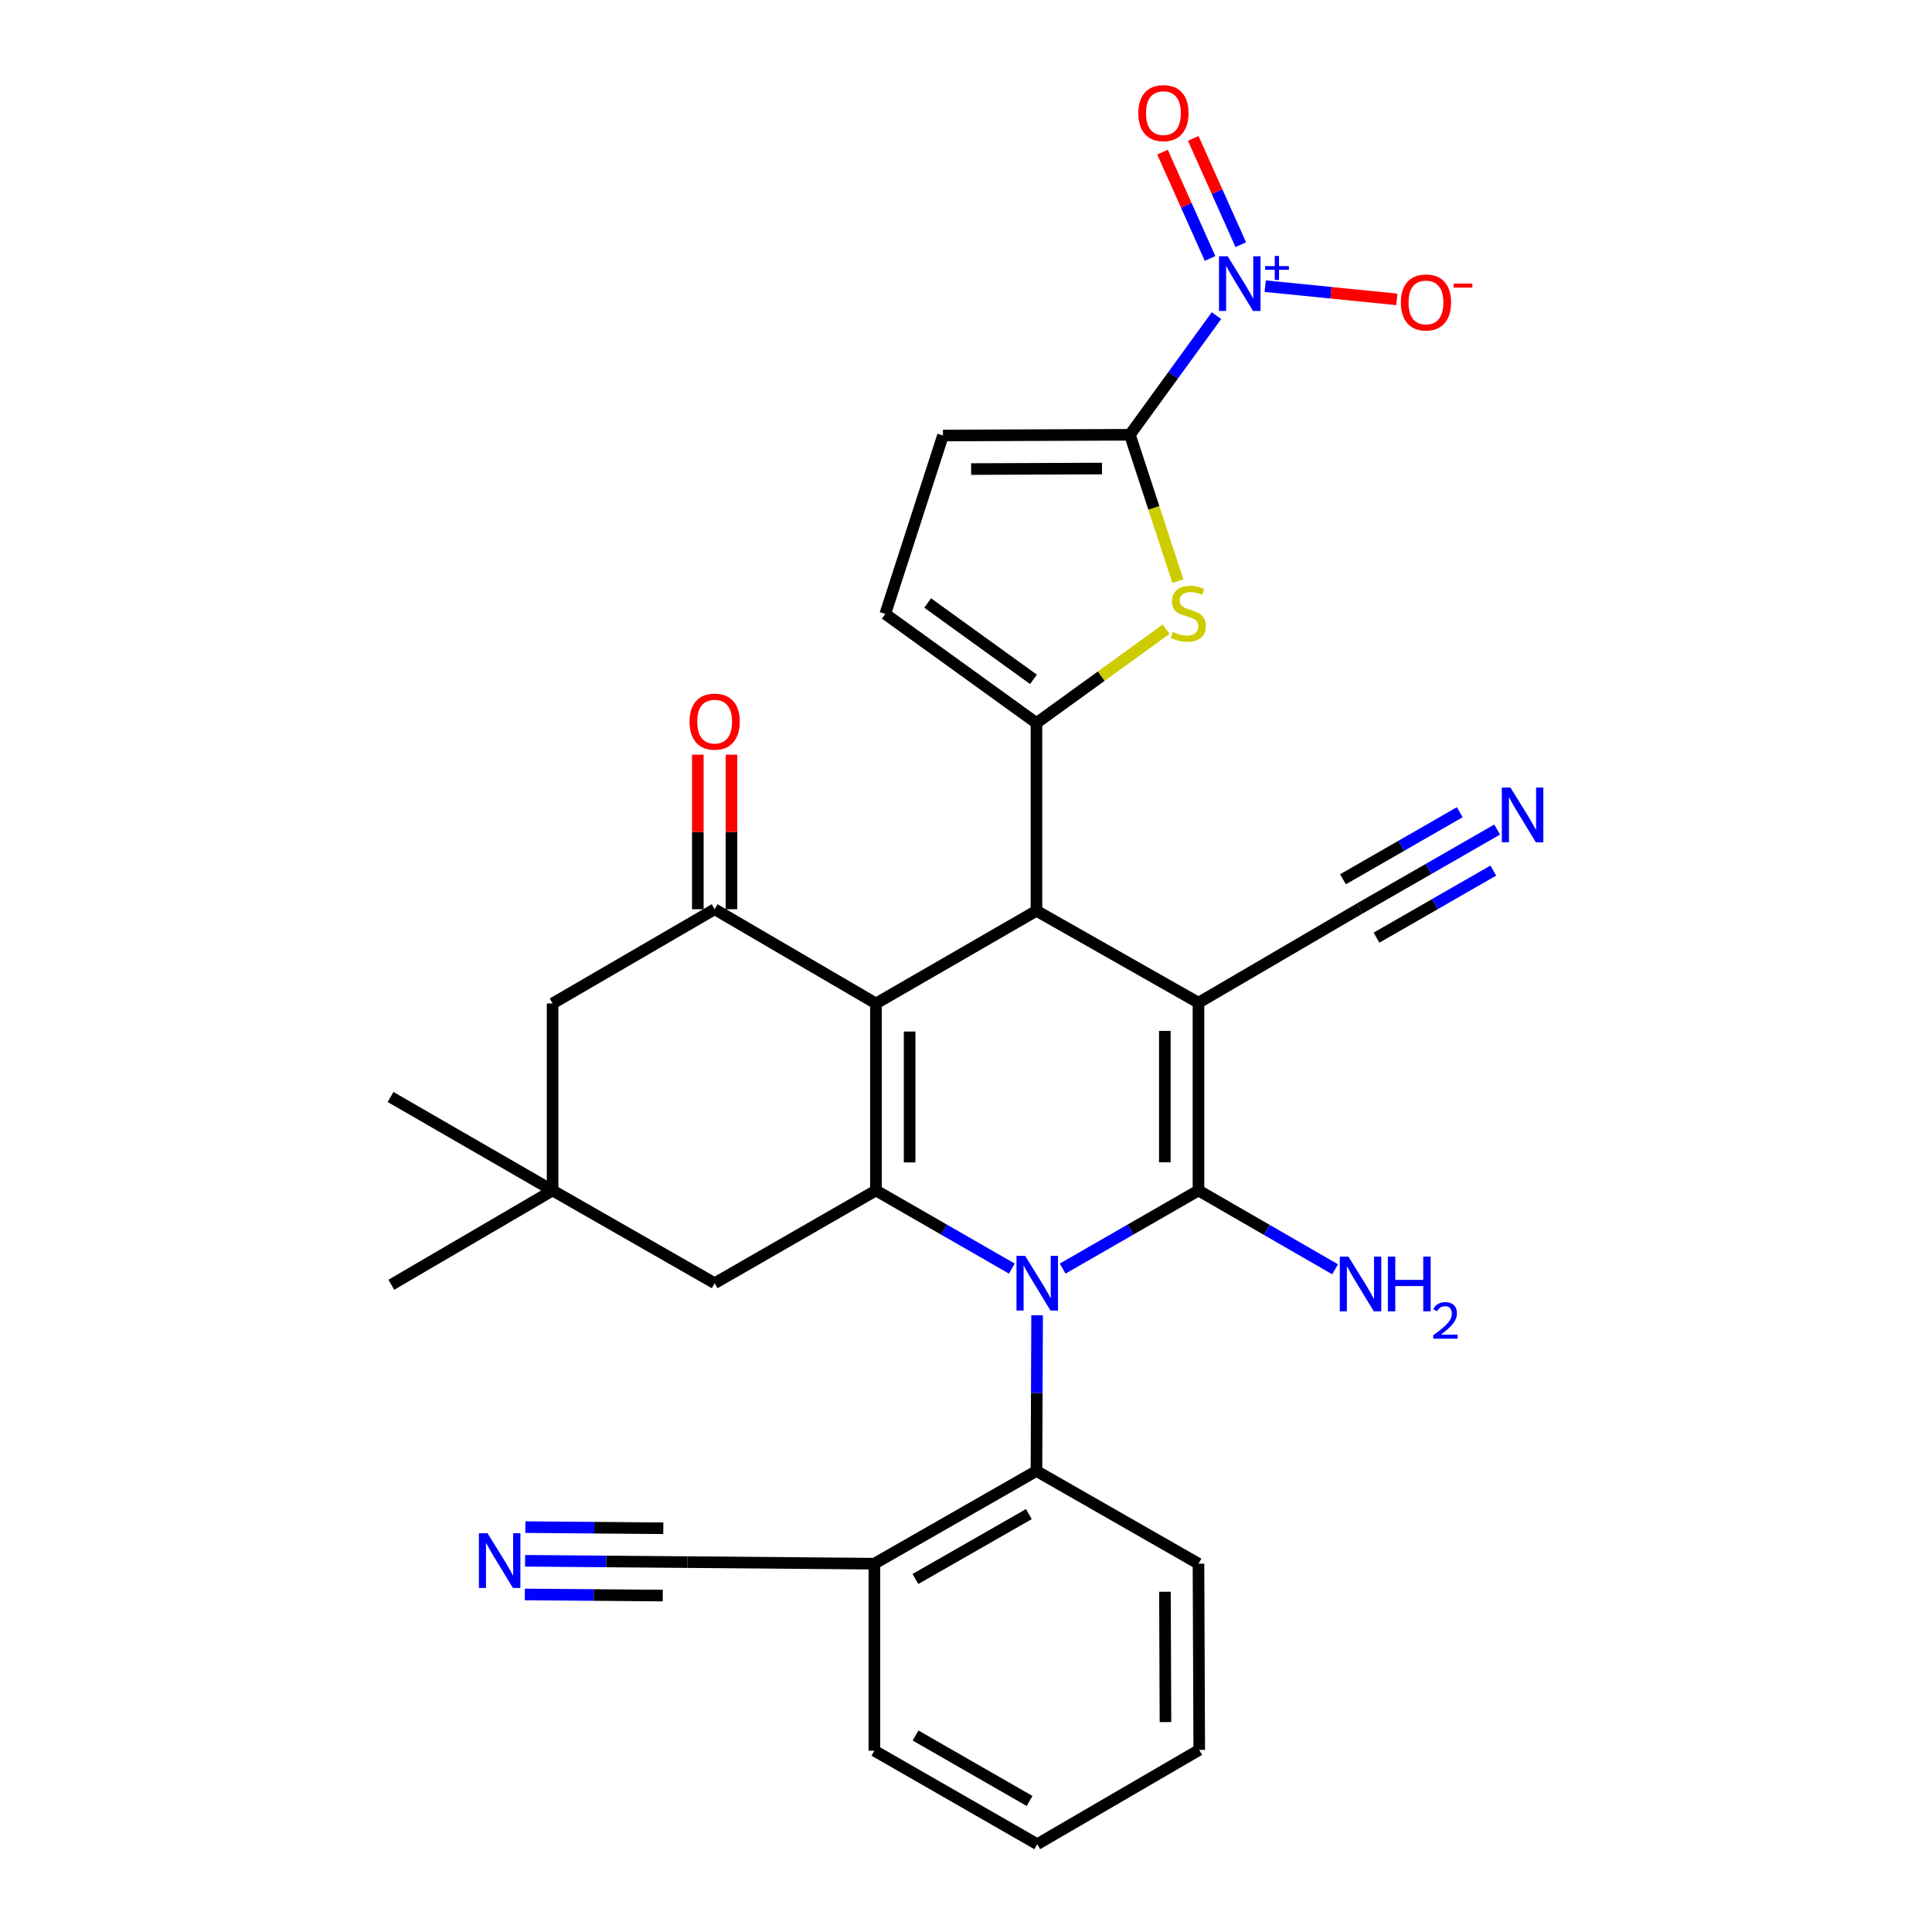 <?xml version='1.0' encoding='iso-8859-1'?>
<svg version='1.1' baseProfile='full'
              xmlns='http://www.w3.org/2000/svg'
                      xmlns:rdkit='http://www.rdkit.org/xml'
                      xmlns:xlink='http://www.w3.org/1999/xlink'
                  xml:space='preserve'
width='1000px' height='1000px' viewBox='0 0 1000 1000'>
<!-- END OF HEADER -->
<rect style='opacity:1.0;fill:#FFFFFF;stroke:none' width='1000' height='1000' x='0' y='0'> </rect>
<path class='bond-1' d='M 620.335,519.013 L 620.335,616.189' style='fill:none;fill-rule:evenodd;stroke:#000000;stroke-width:6px;stroke-linecap:butt;stroke-linejoin:miter;stroke-opacity:1' />
<path class='bond-1' d='M 602.913,533.589 L 602.913,601.613' style='fill:none;fill-rule:evenodd;stroke:#000000;stroke-width:6px;stroke-linecap:butt;stroke-linejoin:miter;stroke-opacity:1' />
<path class='bond-4' d='M 620.335,519.013 L 536.468,471.422' style='fill:none;fill-rule:evenodd;stroke:#000000;stroke-width:6px;stroke-linecap:butt;stroke-linejoin:miter;stroke-opacity:1' />
<path class='bond-11' d='M 620.335,519.013 L 703.807,470.221' style='fill:none;fill-rule:evenodd;stroke:#000000;stroke-width:6px;stroke-linecap:butt;stroke-linejoin:miter;stroke-opacity:1' />
<path class='bond-0' d='M 550.021,656.627 L 585.178,636.408' style='fill:none;fill-rule:evenodd;stroke:#0000FF;stroke-width:6px;stroke-linecap:butt;stroke-linejoin:miter;stroke-opacity:1' />
<path class='bond-0' d='M 585.178,636.408 L 620.335,616.189' style='fill:none;fill-rule:evenodd;stroke:#000000;stroke-width:6px;stroke-linecap:butt;stroke-linejoin:miter;stroke-opacity:1' />
<path class='bond-10' d='M 536.805,680.777 L 536.636,721.075' style='fill:none;fill-rule:evenodd;stroke:#0000FF;stroke-width:6px;stroke-linecap:butt;stroke-linejoin:miter;stroke-opacity:1' />
<path class='bond-10' d='M 536.636,721.075 L 536.468,761.373' style='fill:none;fill-rule:evenodd;stroke:#000000;stroke-width:6px;stroke-linecap:butt;stroke-linejoin:miter;stroke-opacity:1' />
<path class='bond-31' d='M 523.727,656.628 L 488.56,636.409' style='fill:none;fill-rule:evenodd;stroke:#0000FF;stroke-width:6px;stroke-linecap:butt;stroke-linejoin:miter;stroke-opacity:1' />
<path class='bond-31' d='M 488.56,636.409 L 453.393,616.189' style='fill:none;fill-rule:evenodd;stroke:#000000;stroke-width:6px;stroke-linecap:butt;stroke-linejoin:miter;stroke-opacity:1' />
<path class='bond-23' d='M 620.335,616.189 L 655.694,636.59' style='fill:none;fill-rule:evenodd;stroke:#000000;stroke-width:6px;stroke-linecap:butt;stroke-linejoin:miter;stroke-opacity:1' />
<path class='bond-23' d='M 655.694,636.59 L 691.052,656.991' style='fill:none;fill-rule:evenodd;stroke:#0000FF;stroke-width:6px;stroke-linecap:butt;stroke-linejoin:miter;stroke-opacity:1' />
<path class='bond-2' d='M 453.393,519.4 L 536.468,471.422' style='fill:none;fill-rule:evenodd;stroke:#000000;stroke-width:6px;stroke-linecap:butt;stroke-linejoin:miter;stroke-opacity:1' />
<path class='bond-3' d='M 453.393,519.4 L 453.393,616.189' style='fill:none;fill-rule:evenodd;stroke:#000000;stroke-width:6px;stroke-linecap:butt;stroke-linejoin:miter;stroke-opacity:1' />
<path class='bond-3' d='M 470.815,533.919 L 470.815,601.671' style='fill:none;fill-rule:evenodd;stroke:#000000;stroke-width:6px;stroke-linecap:butt;stroke-linejoin:miter;stroke-opacity:1' />
<path class='bond-9' d='M 453.393,519.4 L 369.903,470.618' style='fill:none;fill-rule:evenodd;stroke:#000000;stroke-width:6px;stroke-linecap:butt;stroke-linejoin:miter;stroke-opacity:1' />
<path class='bond-15' d='M 453.393,616.189 L 369.903,664.187' style='fill:none;fill-rule:evenodd;stroke:#000000;stroke-width:6px;stroke-linecap:butt;stroke-linejoin:miter;stroke-opacity:1' />
<path class='bond-5' d='M 536.468,471.422 L 536.468,374.226' style='fill:none;fill-rule:evenodd;stroke:#000000;stroke-width:6px;stroke-linecap:butt;stroke-linejoin:miter;stroke-opacity:1' />
<path class='bond-8' d='M 536.468,374.226 L 570.026,349.959' style='fill:none;fill-rule:evenodd;stroke:#000000;stroke-width:6px;stroke-linecap:butt;stroke-linejoin:miter;stroke-opacity:1' />
<path class='bond-8' d='M 570.026,349.959 L 603.584,325.692' style='fill:none;fill-rule:evenodd;stroke:#CCCC00;stroke-width:6px;stroke-linecap:butt;stroke-linejoin:miter;stroke-opacity:1' />
<path class='bond-12' d='M 536.468,374.226 L 458.223,317.769' style='fill:none;fill-rule:evenodd;stroke:#000000;stroke-width:6px;stroke-linecap:butt;stroke-linejoin:miter;stroke-opacity:1' />
<path class='bond-12' d='M 534.925,351.629 L 480.154,312.109' style='fill:none;fill-rule:evenodd;stroke:#000000;stroke-width:6px;stroke-linecap:butt;stroke-linejoin:miter;stroke-opacity:1' />
<path class='bond-6' d='M 584.833,225.035 L 597.25,262.929' style='fill:none;fill-rule:evenodd;stroke:#000000;stroke-width:6px;stroke-linecap:butt;stroke-linejoin:miter;stroke-opacity:1' />
<path class='bond-6' d='M 597.25,262.929 L 609.667,300.823' style='fill:none;fill-rule:evenodd;stroke:#CCCC00;stroke-width:6px;stroke-linecap:butt;stroke-linejoin:miter;stroke-opacity:1' />
<path class='bond-7' d='M 584.833,225.035 L 607.241,194.202' style='fill:none;fill-rule:evenodd;stroke:#000000;stroke-width:6px;stroke-linecap:butt;stroke-linejoin:miter;stroke-opacity:1' />
<path class='bond-7' d='M 607.241,194.202 L 629.649,163.368' style='fill:none;fill-rule:evenodd;stroke:#0000FF;stroke-width:6px;stroke-linecap:butt;stroke-linejoin:miter;stroke-opacity:1' />
<path class='bond-32' d='M 584.833,225.035 L 488.073,225.422' style='fill:none;fill-rule:evenodd;stroke:#000000;stroke-width:6px;stroke-linecap:butt;stroke-linejoin:miter;stroke-opacity:1' />
<path class='bond-32' d='M 570.389,242.515 L 502.657,242.786' style='fill:none;fill-rule:evenodd;stroke:#000000;stroke-width:6px;stroke-linecap:butt;stroke-linejoin:miter;stroke-opacity:1' />
<path class='bond-21' d='M 654.859,148.112 L 688.924,151.533' style='fill:none;fill-rule:evenodd;stroke:#0000FF;stroke-width:6px;stroke-linecap:butt;stroke-linejoin:miter;stroke-opacity:1' />
<path class='bond-21' d='M 688.924,151.533 L 722.989,154.954' style='fill:none;fill-rule:evenodd;stroke:#FF0000;stroke-width:6px;stroke-linecap:butt;stroke-linejoin:miter;stroke-opacity:1' />
<path class='bond-22' d='M 642.232,126.654 L 629.927,99.146' style='fill:none;fill-rule:evenodd;stroke:#0000FF;stroke-width:6px;stroke-linecap:butt;stroke-linejoin:miter;stroke-opacity:1' />
<path class='bond-22' d='M 629.927,99.146 L 617.621,71.638' style='fill:none;fill-rule:evenodd;stroke:#FF0000;stroke-width:6px;stroke-linecap:butt;stroke-linejoin:miter;stroke-opacity:1' />
<path class='bond-22' d='M 626.329,133.769 L 614.023,106.26' style='fill:none;fill-rule:evenodd;stroke:#0000FF;stroke-width:6px;stroke-linecap:butt;stroke-linejoin:miter;stroke-opacity:1' />
<path class='bond-22' d='M 614.023,106.26 L 601.718,78.752' style='fill:none;fill-rule:evenodd;stroke:#FF0000;stroke-width:6px;stroke-linecap:butt;stroke-linejoin:miter;stroke-opacity:1' />
<path class='bond-20' d='M 369.903,470.618 L 286.025,519.4' style='fill:none;fill-rule:evenodd;stroke:#000000;stroke-width:6px;stroke-linecap:butt;stroke-linejoin:miter;stroke-opacity:1' />
<path class='bond-24' d='M 378.614,470.618 L 378.614,430.62' style='fill:none;fill-rule:evenodd;stroke:#000000;stroke-width:6px;stroke-linecap:butt;stroke-linejoin:miter;stroke-opacity:1' />
<path class='bond-24' d='M 378.614,430.62 L 378.614,390.622' style='fill:none;fill-rule:evenodd;stroke:#FF0000;stroke-width:6px;stroke-linecap:butt;stroke-linejoin:miter;stroke-opacity:1' />
<path class='bond-24' d='M 361.192,470.618 L 361.192,430.62' style='fill:none;fill-rule:evenodd;stroke:#000000;stroke-width:6px;stroke-linecap:butt;stroke-linejoin:miter;stroke-opacity:1' />
<path class='bond-24' d='M 361.192,430.62 L 361.192,390.622' style='fill:none;fill-rule:evenodd;stroke:#FF0000;stroke-width:6px;stroke-linecap:butt;stroke-linejoin:miter;stroke-opacity:1' />
<path class='bond-17' d='M 536.468,761.373 L 452.58,809.362' style='fill:none;fill-rule:evenodd;stroke:#000000;stroke-width:6px;stroke-linecap:butt;stroke-linejoin:miter;stroke-opacity:1' />
<path class='bond-17' d='M 532.535,783.694 L 473.814,817.286' style='fill:none;fill-rule:evenodd;stroke:#000000;stroke-width:6px;stroke-linecap:butt;stroke-linejoin:miter;stroke-opacity:1' />
<path class='bond-25' d='M 536.468,761.373 L 620.335,809.362' style='fill:none;fill-rule:evenodd;stroke:#000000;stroke-width:6px;stroke-linecap:butt;stroke-linejoin:miter;stroke-opacity:1' />
<path class='bond-14' d='M 703.807,470.221 L 739.364,449.801' style='fill:none;fill-rule:evenodd;stroke:#000000;stroke-width:6px;stroke-linecap:butt;stroke-linejoin:miter;stroke-opacity:1' />
<path class='bond-14' d='M 739.364,449.801 L 774.921,429.381' style='fill:none;fill-rule:evenodd;stroke:#0000FF;stroke-width:6px;stroke-linecap:butt;stroke-linejoin:miter;stroke-opacity:1' />
<path class='bond-14' d='M 712.483,485.329 L 742.707,467.972' style='fill:none;fill-rule:evenodd;stroke:#000000;stroke-width:6px;stroke-linecap:butt;stroke-linejoin:miter;stroke-opacity:1' />
<path class='bond-14' d='M 742.707,467.972 L 772.93,450.615' style='fill:none;fill-rule:evenodd;stroke:#0000FF;stroke-width:6px;stroke-linecap:butt;stroke-linejoin:miter;stroke-opacity:1' />
<path class='bond-14' d='M 695.13,455.114 L 725.354,437.756' style='fill:none;fill-rule:evenodd;stroke:#000000;stroke-width:6px;stroke-linecap:butt;stroke-linejoin:miter;stroke-opacity:1' />
<path class='bond-14' d='M 725.354,437.756 L 755.577,420.399' style='fill:none;fill-rule:evenodd;stroke:#0000FF;stroke-width:6px;stroke-linecap:butt;stroke-linejoin:miter;stroke-opacity:1' />
<path class='bond-13' d='M 458.223,317.769 L 488.073,225.422' style='fill:none;fill-rule:evenodd;stroke:#000000;stroke-width:6px;stroke-linecap:butt;stroke-linejoin:miter;stroke-opacity:1' />
<path class='bond-19' d='M 369.903,664.187 L 286.025,616.189' style='fill:none;fill-rule:evenodd;stroke:#000000;stroke-width:6px;stroke-linecap:butt;stroke-linejoin:miter;stroke-opacity:1' />
<path class='bond-16' d='M 271.784,807.862 L 313.787,808.205' style='fill:none;fill-rule:evenodd;stroke:#0000FF;stroke-width:6px;stroke-linecap:butt;stroke-linejoin:miter;stroke-opacity:1' />
<path class='bond-16' d='M 313.787,808.205 L 355.791,808.548' style='fill:none;fill-rule:evenodd;stroke:#000000;stroke-width:6px;stroke-linecap:butt;stroke-linejoin:miter;stroke-opacity:1' />
<path class='bond-16' d='M 271.642,825.284 L 307.345,825.575' style='fill:none;fill-rule:evenodd;stroke:#0000FF;stroke-width:6px;stroke-linecap:butt;stroke-linejoin:miter;stroke-opacity:1' />
<path class='bond-16' d='M 307.345,825.575 L 343.048,825.867' style='fill:none;fill-rule:evenodd;stroke:#000000;stroke-width:6px;stroke-linecap:butt;stroke-linejoin:miter;stroke-opacity:1' />
<path class='bond-16' d='M 271.926,790.441 L 307.629,790.732' style='fill:none;fill-rule:evenodd;stroke:#0000FF;stroke-width:6px;stroke-linecap:butt;stroke-linejoin:miter;stroke-opacity:1' />
<path class='bond-16' d='M 307.629,790.732 L 343.332,791.024' style='fill:none;fill-rule:evenodd;stroke:#000000;stroke-width:6px;stroke-linecap:butt;stroke-linejoin:miter;stroke-opacity:1' />
<path class='bond-18' d='M 452.58,809.362 L 355.791,808.548' style='fill:none;fill-rule:evenodd;stroke:#000000;stroke-width:6px;stroke-linecap:butt;stroke-linejoin:miter;stroke-opacity:1' />
<path class='bond-28' d='M 452.58,809.362 L 452.58,906.151' style='fill:none;fill-rule:evenodd;stroke:#000000;stroke-width:6px;stroke-linecap:butt;stroke-linejoin:miter;stroke-opacity:1' />
<path class='bond-26' d='M 286.025,616.189 L 202.554,664.991' style='fill:none;fill-rule:evenodd;stroke:#000000;stroke-width:6px;stroke-linecap:butt;stroke-linejoin:miter;stroke-opacity:1' />
<path class='bond-27' d='M 286.025,616.189 L 202.148,567.804' style='fill:none;fill-rule:evenodd;stroke:#000000;stroke-width:6px;stroke-linecap:butt;stroke-linejoin:miter;stroke-opacity:1' />
<path class='bond-33' d='M 286.025,616.189 L 286.025,519.4' style='fill:none;fill-rule:evenodd;stroke:#000000;stroke-width:6px;stroke-linecap:butt;stroke-linejoin:miter;stroke-opacity:1' />
<path class='bond-29' d='M 620.335,809.362 L 620.723,905.735' style='fill:none;fill-rule:evenodd;stroke:#000000;stroke-width:6px;stroke-linecap:butt;stroke-linejoin:miter;stroke-opacity:1' />
<path class='bond-29' d='M 602.972,823.887 L 603.243,891.349' style='fill:none;fill-rule:evenodd;stroke:#000000;stroke-width:6px;stroke-linecap:butt;stroke-linejoin:miter;stroke-opacity:1' />
<path class='bond-34' d='M 452.58,906.151 L 536.874,954.545' style='fill:none;fill-rule:evenodd;stroke:#000000;stroke-width:6px;stroke-linecap:butt;stroke-linejoin:miter;stroke-opacity:1' />
<path class='bond-34' d='M 473.899,898.301 L 532.904,932.177' style='fill:none;fill-rule:evenodd;stroke:#000000;stroke-width:6px;stroke-linecap:butt;stroke-linejoin:miter;stroke-opacity:1' />
<path class='bond-30' d='M 620.723,905.735 L 536.874,954.545' style='fill:none;fill-rule:evenodd;stroke:#000000;stroke-width:6px;stroke-linecap:butt;stroke-linejoin:miter;stroke-opacity:1' />
<path  class='atom-1' d='M 530.614 650.027
L 539.894 665.027
Q 540.814 666.507, 542.294 669.187
Q 543.774 671.867, 543.854 672.027
L 543.854 650.027
L 547.614 650.027
L 547.614 678.347
L 543.734 678.347
L 533.774 661.947
Q 532.614 660.027, 531.374 657.827
Q 530.174 655.627, 529.814 654.947
L 529.814 678.347
L 526.134 678.347
L 526.134 650.027
L 530.614 650.027
' fill='#0000FF'/>
<path  class='atom-8' d='M 635.437 132.63
L 644.717 147.63
Q 645.637 149.11, 647.117 151.79
Q 648.597 154.47, 648.677 154.63
L 648.677 132.63
L 652.437 132.63
L 652.437 160.95
L 648.557 160.95
L 638.597 144.55
Q 637.437 142.63, 636.197 140.43
Q 634.997 138.23, 634.637 137.55
L 634.637 160.95
L 630.957 160.95
L 630.957 132.63
L 635.437 132.63
' fill='#0000FF'/>
<path  class='atom-8' d='M 654.813 137.735
L 659.802 137.735
L 659.802 132.482
L 662.02 132.482
L 662.02 137.735
L 667.142 137.735
L 667.142 139.636
L 662.02 139.636
L 662.02 144.916
L 659.802 144.916
L 659.802 139.636
L 654.813 139.636
L 654.813 137.735
' fill='#0000FF'/>
<path  class='atom-9' d='M 607.09 327.092
Q 607.41 327.212, 608.73 327.772
Q 610.05 328.332, 611.49 328.692
Q 612.97 329.012, 614.41 329.012
Q 617.09 329.012, 618.65 327.732
Q 620.21 326.412, 620.21 324.132
Q 620.21 322.572, 619.41 321.612
Q 618.65 320.652, 617.45 320.132
Q 616.25 319.612, 614.25 319.012
Q 611.73 318.252, 610.21 317.532
Q 608.73 316.812, 607.65 315.292
Q 606.61 313.772, 606.61 311.212
Q 606.61 307.652, 609.01 305.452
Q 611.45 303.252, 616.25 303.252
Q 619.53 303.252, 623.25 304.812
L 622.33 307.892
Q 618.93 306.492, 616.37 306.492
Q 613.61 306.492, 612.09 307.652
Q 610.57 308.772, 610.61 310.732
Q 610.61 312.252, 611.37 313.172
Q 612.17 314.092, 613.29 314.612
Q 614.45 315.132, 616.37 315.732
Q 618.93 316.532, 620.45 317.332
Q 621.97 318.132, 623.05 319.772
Q 624.17 321.372, 624.17 324.132
Q 624.17 328.052, 621.53 330.172
Q 618.93 332.252, 614.57 332.252
Q 612.05 332.252, 610.13 331.692
Q 608.25 331.172, 606.01 330.252
L 607.09 327.092
' fill='#CCCC00'/>
<path  class='atom-15' d='M 781.831 407.657
L 791.111 422.657
Q 792.031 424.137, 793.511 426.817
Q 794.991 429.497, 795.071 429.657
L 795.071 407.657
L 798.831 407.657
L 798.831 435.977
L 794.951 435.977
L 784.991 419.577
Q 783.831 417.657, 782.591 415.457
Q 781.391 413.257, 781.031 412.577
L 781.031 435.977
L 777.351 435.977
L 777.351 407.657
L 781.831 407.657
' fill='#0000FF'/>
<path  class='atom-17' d='M 252.355 793.595
L 261.635 808.595
Q 262.555 810.075, 264.035 812.755
Q 265.515 815.435, 265.595 815.595
L 265.595 793.595
L 269.355 793.595
L 269.355 821.915
L 265.475 821.915
L 255.515 805.515
Q 254.355 803.595, 253.115 801.395
Q 251.915 799.195, 251.555 798.515
L 251.555 821.915
L 247.875 821.915
L 247.875 793.595
L 252.355 793.595
' fill='#0000FF'/>
<path  class='atom-22' d='M 725.08 156.549
Q 725.08 149.749, 728.44 145.949
Q 731.8 142.149, 738.08 142.149
Q 744.36 142.149, 747.72 145.949
Q 751.08 149.749, 751.08 156.549
Q 751.08 163.429, 747.68 167.349
Q 744.28 171.229, 738.08 171.229
Q 731.84 171.229, 728.44 167.349
Q 725.08 163.469, 725.08 156.549
M 738.08 168.029
Q 742.4 168.029, 744.72 165.149
Q 747.08 162.229, 747.08 156.549
Q 747.08 150.989, 744.72 148.189
Q 742.4 145.349, 738.08 145.349
Q 733.76 145.349, 731.4 148.149
Q 729.08 150.949, 729.08 156.549
Q 729.08 162.269, 731.4 165.149
Q 733.76 168.029, 738.08 168.029
' fill='#FF0000'/>
<path  class='atom-22' d='M 752.4 146.772
L 762.088 146.772
L 762.088 148.884
L 752.4 148.884
L 752.4 146.772
' fill='#FF0000'/>
<path  class='atom-23' d='M 589.187 58.55
Q 589.187 51.75, 592.547 47.95
Q 595.907 44.15, 602.187 44.15
Q 608.467 44.15, 611.827 47.95
Q 615.187 51.75, 615.187 58.55
Q 615.187 65.43, 611.787 69.35
Q 608.387 73.23, 602.187 73.23
Q 595.947 73.23, 592.547 69.35
Q 589.187 65.47, 589.187 58.55
M 602.187 70.03
Q 606.507 70.03, 608.827 67.15
Q 611.187 64.23, 611.187 58.55
Q 611.187 52.99, 608.827 50.19
Q 606.507 47.35, 602.187 47.35
Q 597.867 47.35, 595.507 50.15
Q 593.187 52.95, 593.187 58.55
Q 593.187 64.27, 595.507 67.15
Q 597.867 70.03, 602.187 70.03
' fill='#FF0000'/>
<path  class='atom-24' d='M 697.953 650.424
L 707.233 665.424
Q 708.153 666.904, 709.633 669.584
Q 711.113 672.264, 711.193 672.424
L 711.193 650.424
L 714.953 650.424
L 714.953 678.744
L 711.073 678.744
L 701.113 662.344
Q 699.953 660.424, 698.713 658.224
Q 697.513 656.024, 697.153 655.344
L 697.153 678.744
L 693.473 678.744
L 693.473 650.424
L 697.953 650.424
' fill='#0000FF'/>
<path  class='atom-24' d='M 718.353 650.424
L 722.193 650.424
L 722.193 662.464
L 736.673 662.464
L 736.673 650.424
L 740.513 650.424
L 740.513 678.744
L 736.673 678.744
L 736.673 665.664
L 722.193 665.664
L 722.193 678.744
L 718.353 678.744
L 718.353 650.424
' fill='#0000FF'/>
<path  class='atom-24' d='M 741.886 677.75
Q 742.572 675.982, 744.209 675.005
Q 745.846 674.002, 748.116 674.002
Q 750.941 674.002, 752.525 675.533
Q 754.109 677.064, 754.109 679.783
Q 754.109 682.555, 752.05 685.142
Q 750.017 687.73, 745.793 690.792
L 754.426 690.792
L 754.426 692.904
L 741.833 692.904
L 741.833 691.135
Q 745.318 688.654, 747.377 686.806
Q 749.463 684.958, 750.466 683.294
Q 751.469 681.631, 751.469 679.915
Q 751.469 678.12, 750.571 677.117
Q 749.674 676.114, 748.116 676.114
Q 746.611 676.114, 745.608 676.721
Q 744.605 677.328, 743.892 678.674
L 741.886 677.75
' fill='#0000FF'/>
<path  class='atom-25' d='M 356.903 373.512
Q 356.903 366.712, 360.263 362.912
Q 363.623 359.112, 369.903 359.112
Q 376.183 359.112, 379.543 362.912
Q 382.903 366.712, 382.903 373.512
Q 382.903 380.392, 379.503 384.312
Q 376.103 388.192, 369.903 388.192
Q 363.663 388.192, 360.263 384.312
Q 356.903 380.432, 356.903 373.512
M 369.903 384.992
Q 374.223 384.992, 376.543 382.112
Q 378.903 379.192, 378.903 373.512
Q 378.903 367.952, 376.543 365.152
Q 374.223 362.312, 369.903 362.312
Q 365.583 362.312, 363.223 365.112
Q 360.903 367.912, 360.903 373.512
Q 360.903 379.232, 363.223 382.112
Q 365.583 384.992, 369.903 384.992
' fill='#FF0000'/>
</svg>
